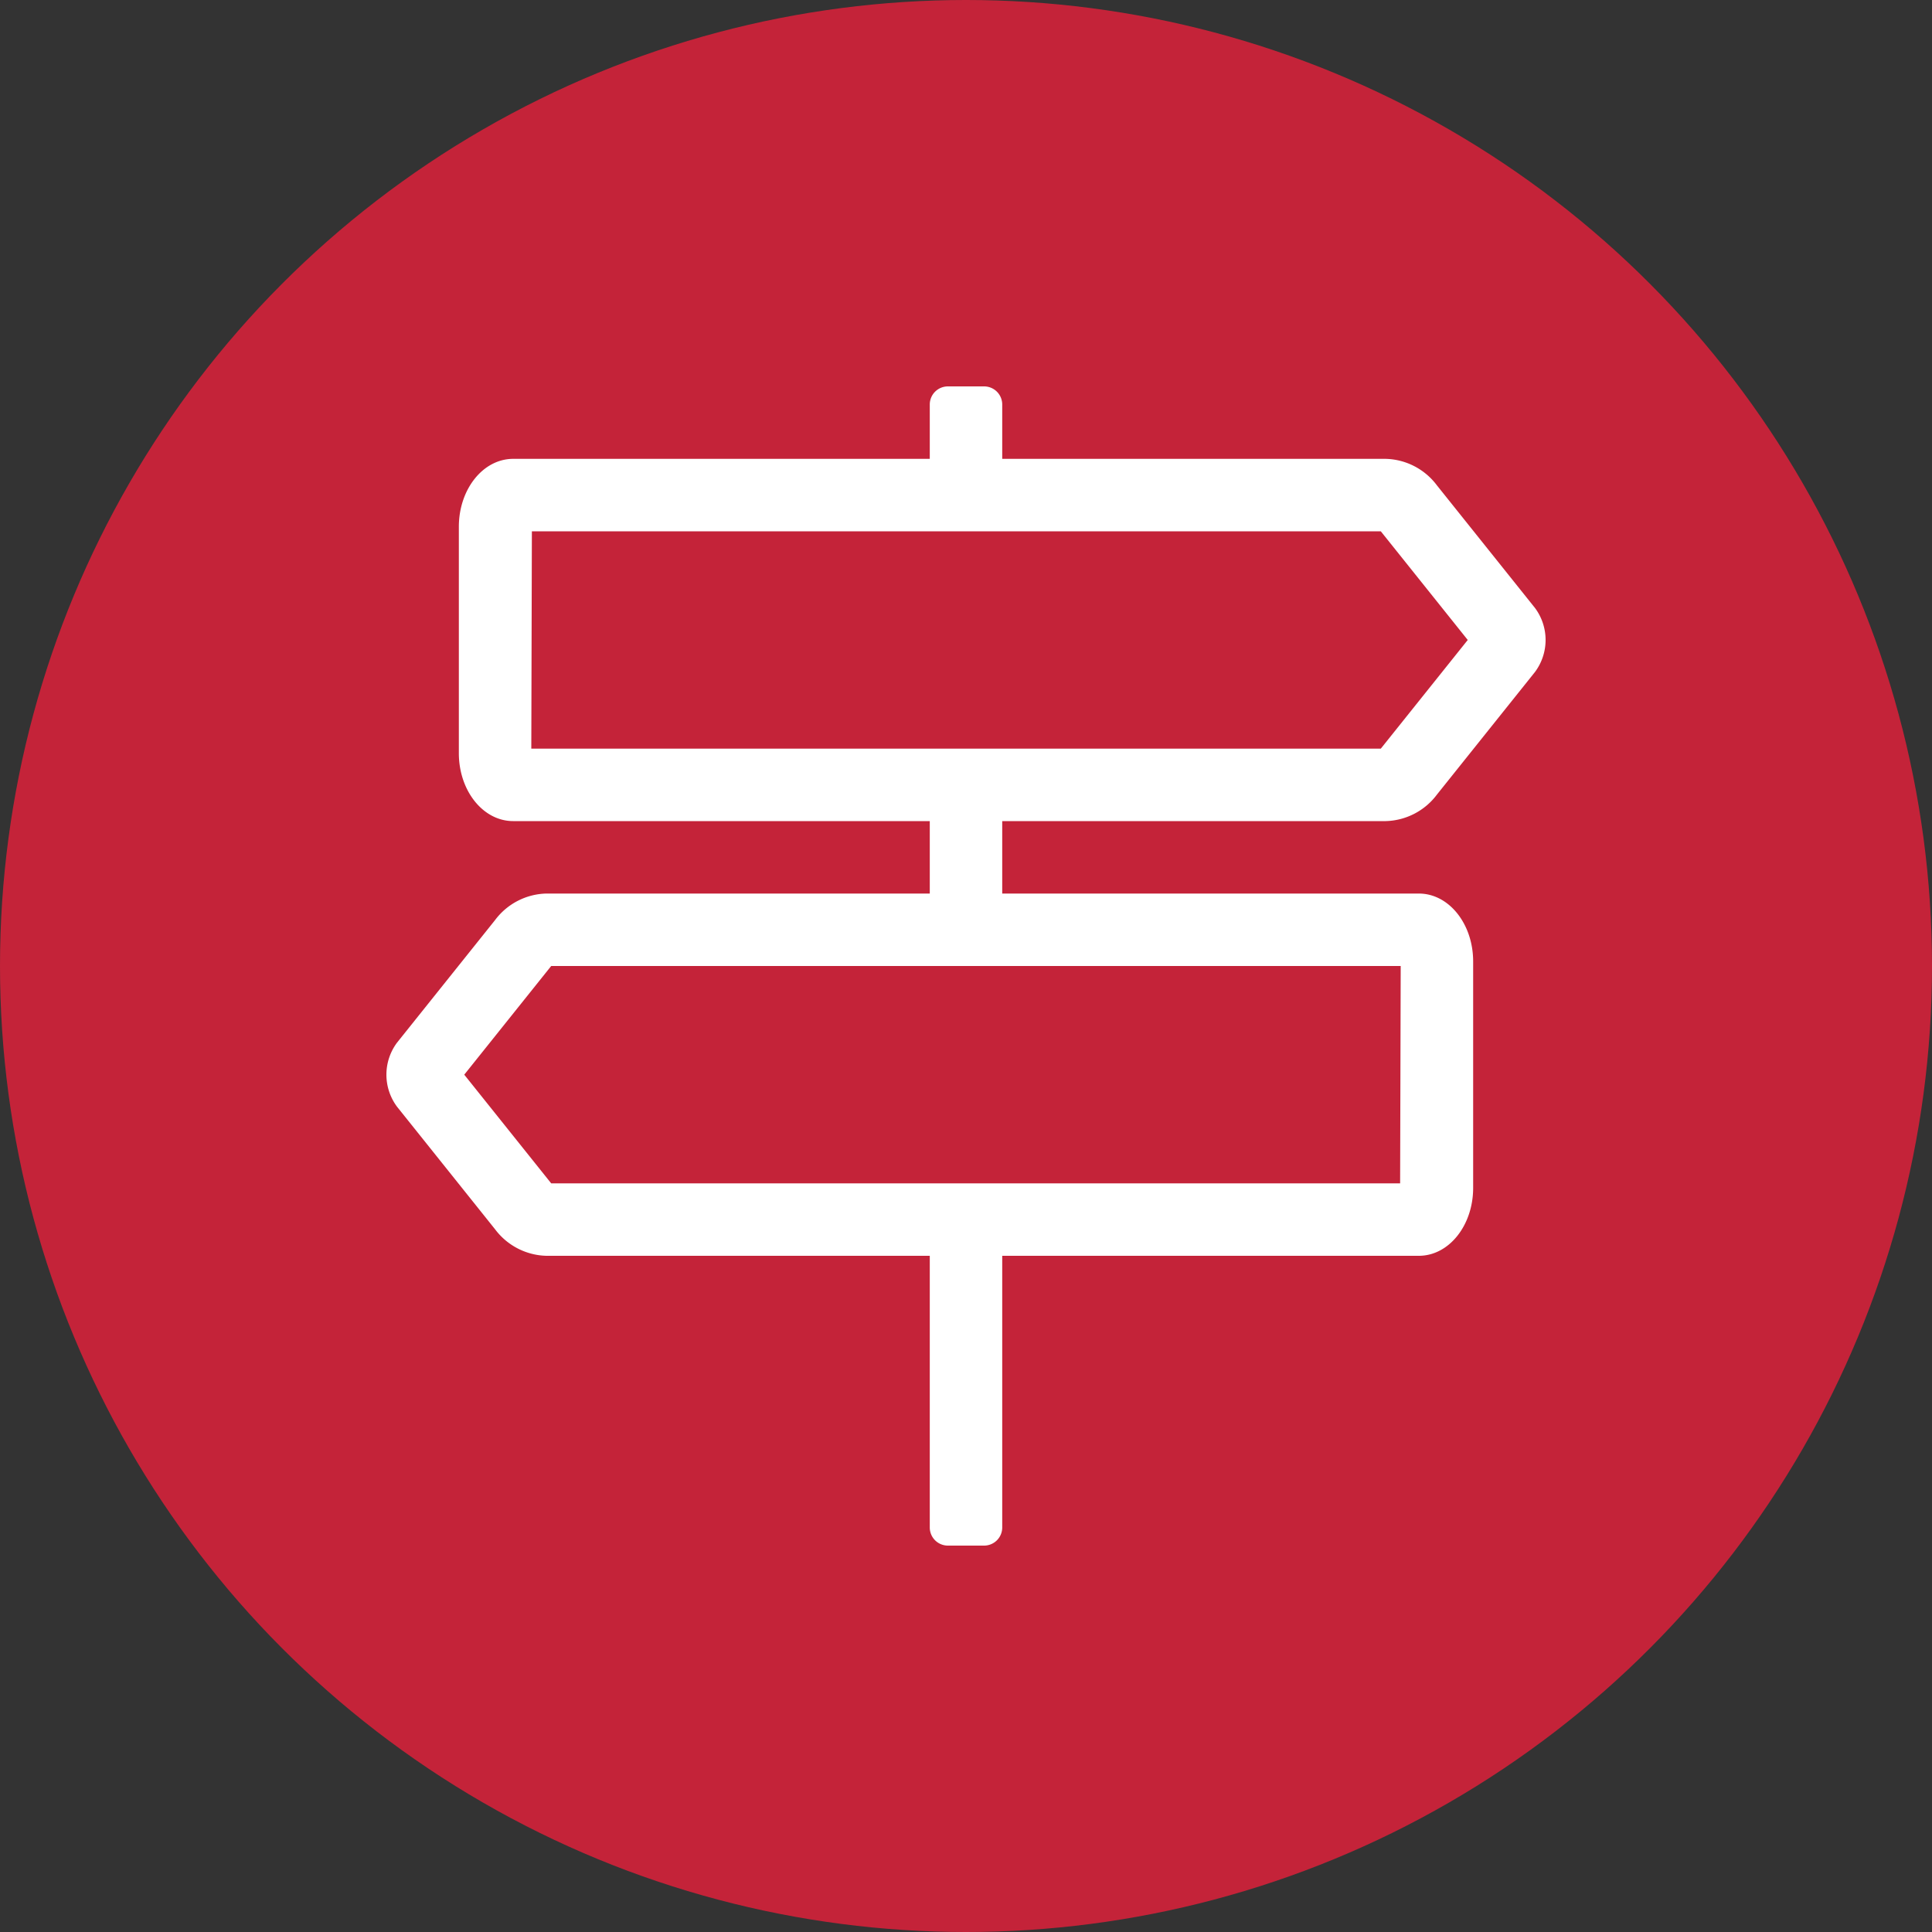 <svg xmlns="http://www.w3.org/2000/svg" width="400" height="400" viewBox="0 0 400 400"><rect x="0" y="0" width="400" height="400" fill="#333333" stroke="none"/><title>icon-guide-ig</title><circle cx="200" cy="200" r="200" fill="#c42339"/><path d="M207.5,170v15h86.25C300,185,305,191.3,305,199.06v46.88c0,7.76-5,14.06-11.25,14.06H207.5v56.25a3.75,3.75,0,0,1-3.75,3.75h-7.5a3.75,3.75,0,0,1-3.75-3.75V260H113.11a13.69,13.69,0,0,1-10.61-5.49L82.2,229.13a11.1,11.1,0,0,1,0-13.26l20.3-25.38A13.66,13.66,0,0,1,113.11,185H192.5V170H106.25C100,170,95,163.7,95,155.94V109.06C95,101.3,100,95,106.25,95H192.5V83.75A3.75,3.75,0,0,1,196.25,80h7.5a3.75,3.75,0,0,1,3.75,3.75V95h79.39a13.66,13.66,0,0,1,10.61,5.49l20.3,25.38a11.1,11.1,0,0,1,0,13.26l-20.3,25.38A13.67,13.67,0,0,1,286.89,170ZM290,200H114.12l-18,22.5,18,22.5H289.88ZM110,155H285.88l18-22.5-18-22.5H110.12Z" fill="#fff"/></svg>